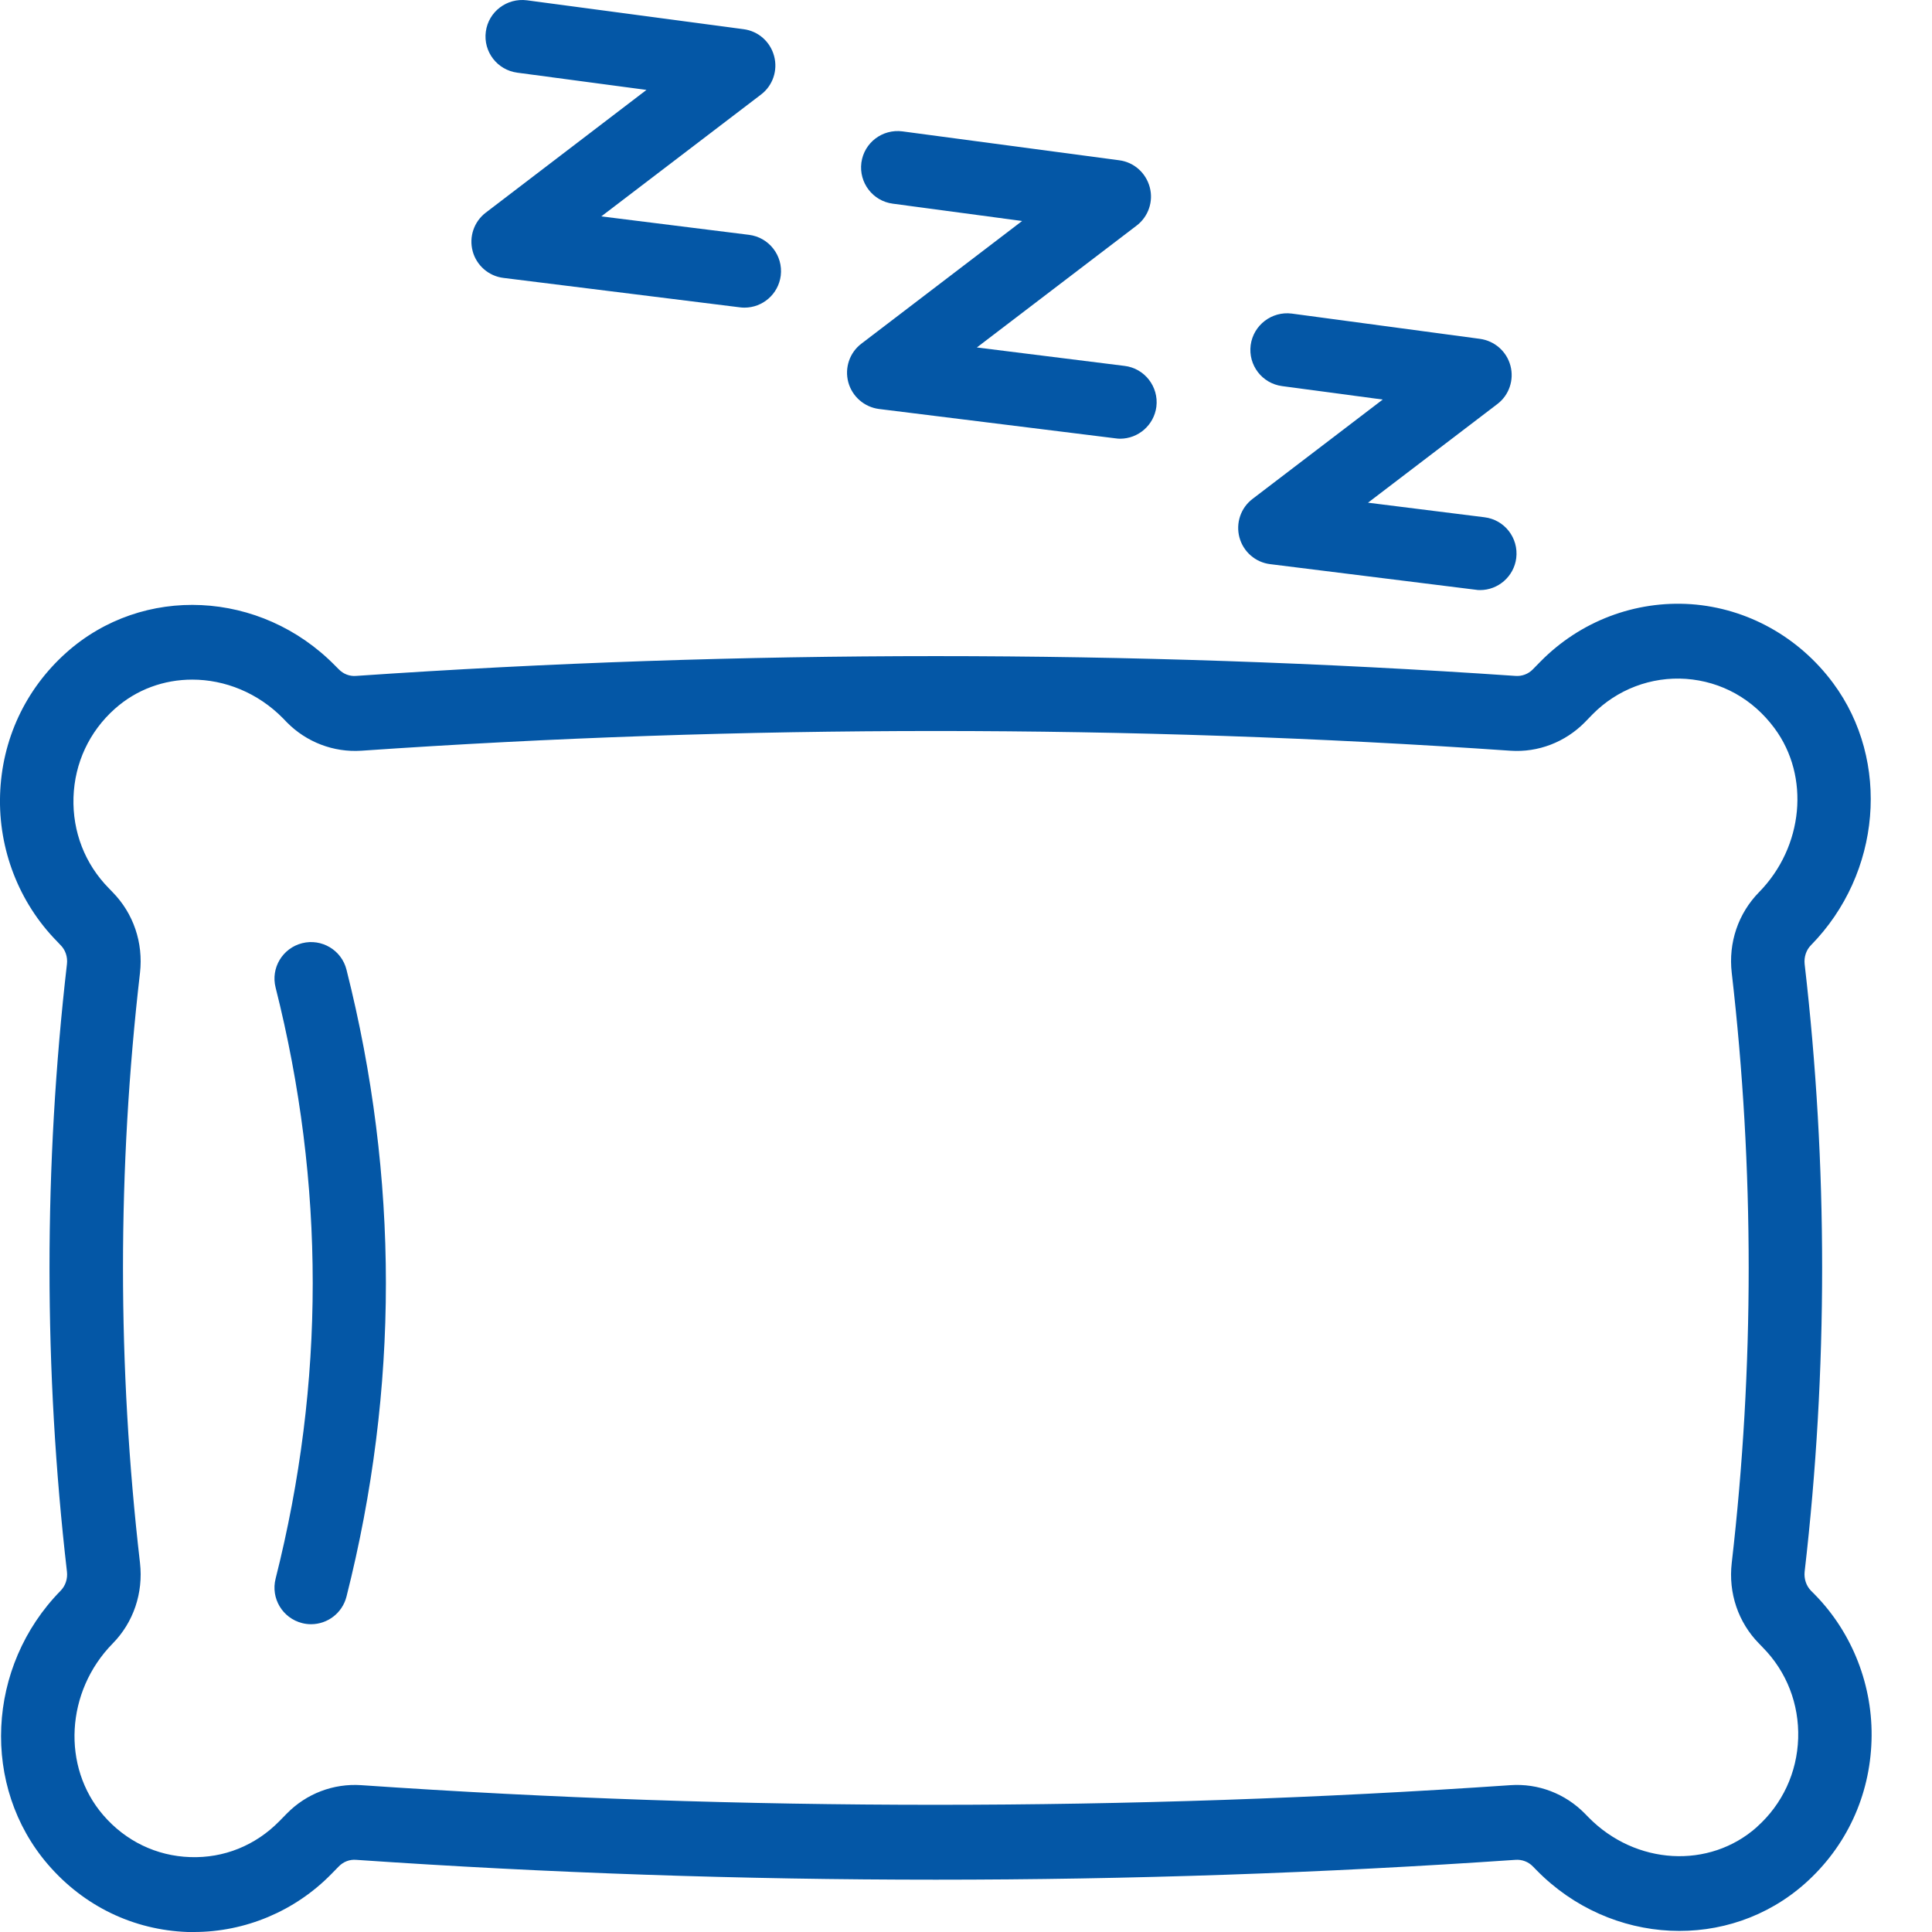 <svg width="26" height="26" viewBox="0 0 26 26" fill="none" xmlns="http://www.w3.org/2000/svg">
<path d="M23.645 24.586C23.005 25.157 22.01 25.101 21.377 24.456L21.328 24.406C21.064 24.137 20.699 23.998 20.327 24.024C15.196 24.376 9.992 24.377 4.861 24.024C4.487 23.999 4.124 24.137 3.86 24.406L3.759 24.509C3.438 24.836 3.012 25.008 2.559 24.992C2.106 24.977 1.691 24.777 1.39 24.428C0.828 23.777 0.884 22.763 1.515 22.119C1.796 21.834 1.93 21.438 1.884 21.033C1.579 18.398 1.579 15.727 1.884 13.092C1.93 12.687 1.796 12.292 1.515 12.006L1.464 11.953C1.143 11.627 0.975 11.193 0.989 10.731C1.004 10.269 1.201 9.847 1.543 9.541C1.839 9.276 2.21 9.146 2.587 9.146C3.025 9.146 3.47 9.322 3.81 9.668L3.86 9.72C4.124 9.988 4.489 10.127 4.861 10.103C9.993 9.749 15.196 9.749 20.328 10.103C20.7 10.128 21.064 9.988 21.328 9.72L21.43 9.615C21.762 9.277 22.223 9.103 22.69 9.136C23.167 9.171 23.589 9.406 23.881 9.801C24.361 10.449 24.271 11.396 23.673 12.006C23.392 12.292 23.258 12.687 23.305 13.092C23.609 15.727 23.609 18.398 23.305 21.033C23.258 21.438 23.392 21.834 23.673 22.119L23.724 22.172C24.045 22.498 24.213 22.933 24.199 23.394C24.184 23.855 23.987 24.279 23.645 24.585L23.645 24.586ZM24.424 21.46L24.372 21.408C24.307 21.341 24.276 21.247 24.286 21.151C24.6 18.438 24.6 15.687 24.286 12.974C24.276 12.879 24.307 12.784 24.372 12.719C25.316 11.757 25.445 10.241 24.671 9.195C24.211 8.573 23.514 8.185 22.759 8.131C22.004 8.079 21.265 8.36 20.73 8.904L20.628 9.008C20.567 9.071 20.481 9.103 20.393 9.096C15.218 8.741 9.97 8.741 4.794 9.096C4.707 9.104 4.621 9.071 4.56 9.008L4.509 8.957C3.509 7.939 1.921 7.863 0.891 8.784C0.341 9.276 0.024 9.955 0.001 10.698C-0.022 11.431 0.256 12.147 0.764 12.665L0.815 12.719C0.881 12.784 0.912 12.879 0.901 12.974C0.588 15.687 0.588 18.438 0.901 21.151C0.912 21.247 0.881 21.341 0.815 21.408C-0.184 22.426 -0.258 24.044 0.647 25.093C1.13 25.653 1.797 25.974 2.526 26C2.554 26 2.581 26 2.61 26C3.299 26 3.969 25.72 4.458 25.221L4.56 25.117C4.621 25.054 4.707 25.021 4.794 25.029C9.97 25.385 15.218 25.385 20.393 25.029C20.48 25.022 20.567 25.054 20.628 25.117L20.679 25.169C21.678 26.187 23.267 26.263 24.297 25.342C24.847 24.85 25.163 24.17 25.186 23.427C25.21 22.695 24.932 21.978 24.424 21.46H24.424Z" fill="#0457A6"/>
<path d="M4.066 12.693C3.802 12.76 3.642 13.027 3.709 13.29C4.375 15.93 4.375 18.607 3.709 21.245C3.642 21.509 3.802 21.776 4.066 21.843C4.105 21.853 4.146 21.858 4.186 21.858C4.406 21.858 4.606 21.71 4.663 21.486C5.37 18.688 5.37 15.849 4.663 13.05C4.597 12.786 4.329 12.627 4.066 12.693H4.066Z" fill="#0457A6"/>
<path d="M11.416 5.144C11.468 5.336 11.632 5.479 11.83 5.504L15.012 5.899C15.033 5.902 15.053 5.904 15.073 5.904C15.318 5.904 15.53 5.722 15.562 5.473C15.595 5.203 15.403 4.956 15.133 4.924L13.146 4.676L15.296 3.036C15.455 2.915 15.524 2.71 15.473 2.52C15.421 2.326 15.261 2.183 15.063 2.157L12.145 1.768C11.876 1.733 11.629 1.919 11.592 2.189C11.557 2.459 11.746 2.706 12.015 2.741L13.755 2.974L11.592 4.625C11.434 4.745 11.364 4.95 11.416 5.144V5.144Z" fill="#0457A6"/>
<path d="M16.68 7.233C16.732 7.426 16.896 7.568 17.093 7.592L19.856 7.936C19.876 7.94 19.897 7.941 19.918 7.941C20.162 7.941 20.374 7.758 20.405 7.51C20.438 7.24 20.248 6.994 19.977 6.961L18.41 6.765L20.15 5.438C20.308 5.319 20.378 5.114 20.327 4.922C20.276 4.729 20.114 4.587 19.916 4.56L17.384 4.22C17.116 4.186 16.868 4.374 16.831 4.644C16.796 4.914 16.984 5.16 17.254 5.196L18.608 5.377L16.856 6.714C16.697 6.835 16.628 7.04 16.68 7.234V7.233Z" fill="#0457A6"/>
<path d="M6.361 3.381C6.413 3.573 6.577 3.716 6.775 3.74L9.957 4.136C9.978 4.139 9.998 4.14 10.019 4.14C10.263 4.14 10.475 3.959 10.507 3.709C10.54 3.439 10.348 3.193 10.078 3.16L8.092 2.912L10.242 1.272C10.4 1.152 10.469 0.947 10.418 0.756C10.367 0.562 10.206 0.419 10.008 0.393L7.091 0.004C6.822 -0.03 6.574 0.156 6.538 0.426C6.502 0.696 6.692 0.942 6.961 0.978L8.7 1.21L6.538 2.861C6.379 2.982 6.309 3.187 6.361 3.38L6.361 3.381Z" fill="#0457A6"/>
</svg>
